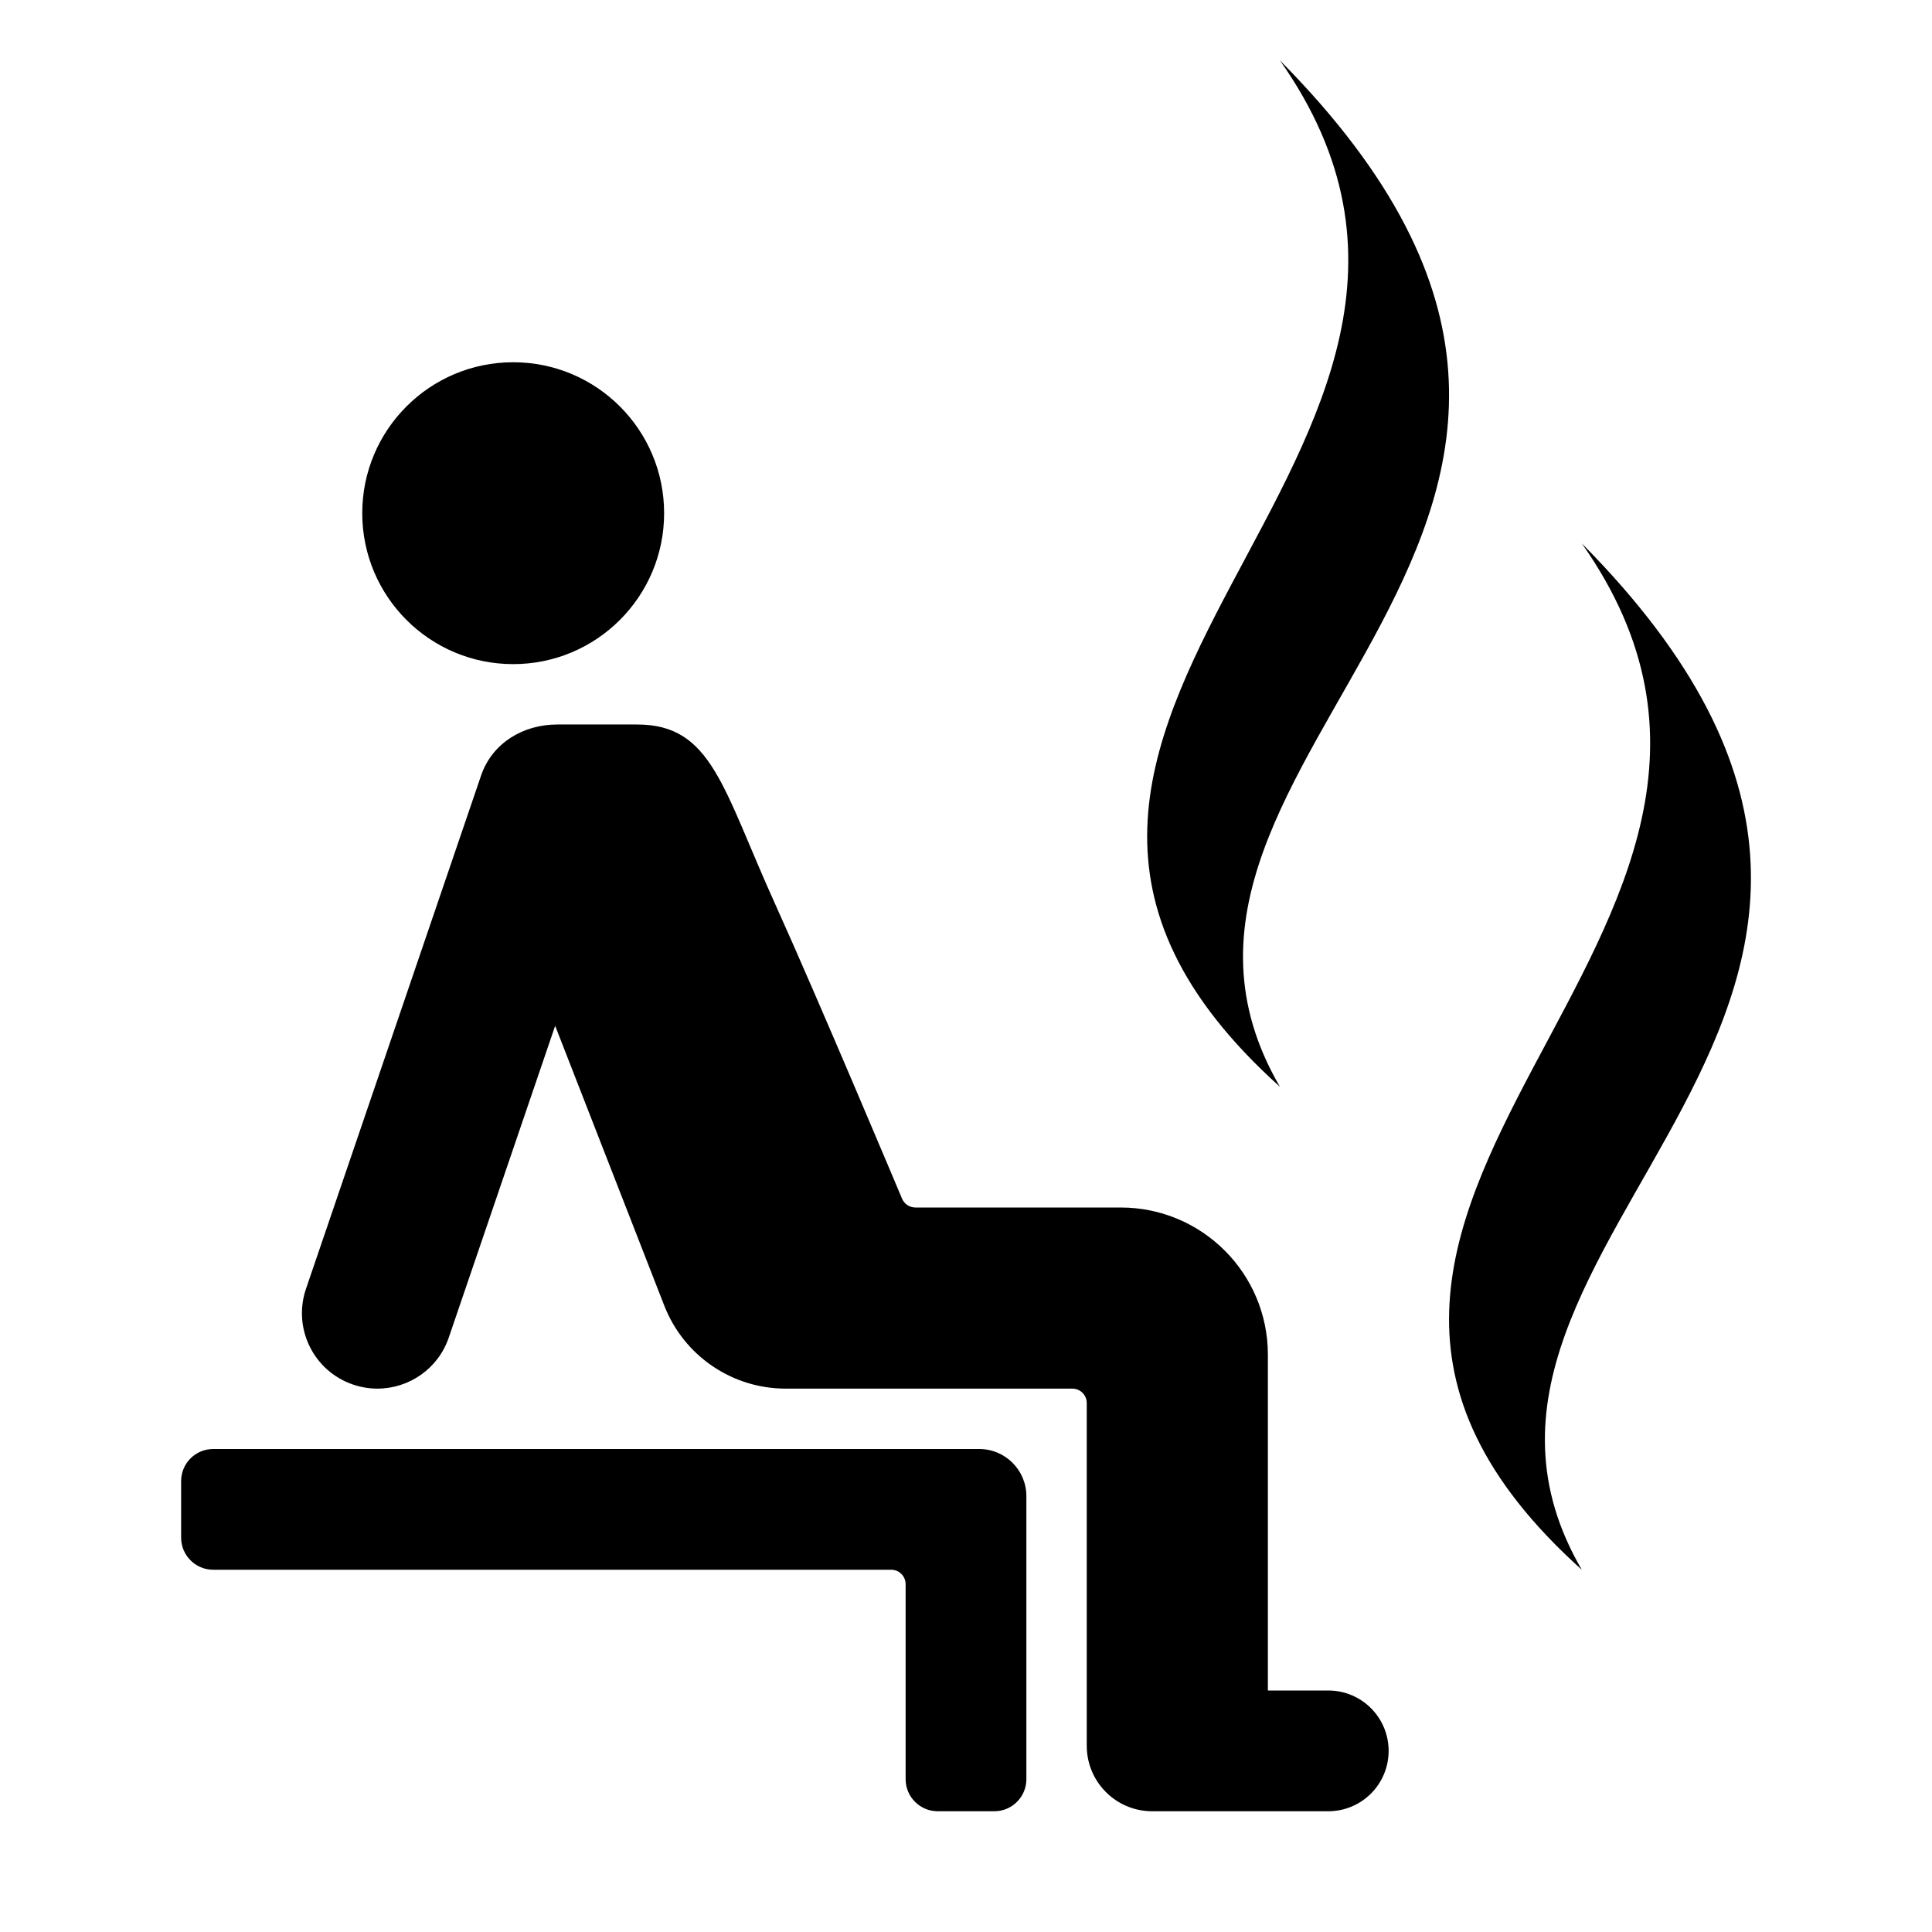 <?xml version="1.0" ?>
<!DOCTYPE svg  PUBLIC '-//W3C//DTD SVG 1.1//EN'  'http://www.w3.org/Graphics/SVG/1.1/DTD/svg11.dtd'>
<svg enable-background="new 0 0 512 512" height="512px" id="Layer_1" version="1.1" viewBox="0 0 512 512" width="512px" xml:space="preserve" xmlns="http://www.w3.org/2000/svg" xmlns:xlink="http://www.w3.org/1999/xlink">
    <g>
        <path d="M96,136c0-22.094,17.906-40,40-40c22.094,0,40,17.906,40,40s-17.906,40-40,40S96,158.094,96,136z    M259.5,384h-203c-4.688,0-8.5,3.805-8.5,8.5v15c0,4.688,3.813,8.5,8.5,8.5h179.688c2.109,0,3.813,1.719,3.813,3.828V471.5   c0,4.688,3.813,8.5,8.5,8.5h15c4.703,0,8.5-3.813,8.5-8.5v-75C272,389.594,266.406,384,259.5,384z M419.188,144   c73.563,104.539-107.813,175.102,0,272C367.75,327.602,542.063,268.07,419.188,144z M339.188,288   c-51.438-88.398,122.875-147.93,0-272C412.75,120.539,231.375,191.102,339.188,288z M352,448h-16v-89c0-21.531-17.453-39-39-39   h-54.406c-1.563,0-2.969-0.945-3.563-2.391c0,0-22.219-52.875-33.531-77.859c-14.031-31-16.828-47.75-36.656-47.75   c0,0-15.031,0-21.188,0c-8.906,0-17.203,4.828-20.172,13.547l-46.391,136c-3.563,10.453,2,21.82,12.469,25.375   c2.125,0.727,4.313,1.078,6.453,1.078c8.328,0,16.094-5.227,18.922-13.547l28.188-82.609l28.922,74.172   C181.219,359.273,193.984,368,208.219,368h75.969c2.109,0,3.813,1.711,3.813,3.828v90.828c0,9.563,7.75,17.344,17.344,17.344H352   c8.844,0,16-7.156,16-16S360.844,448,352,448z" fill="#000000" />
    </g>
</svg>
